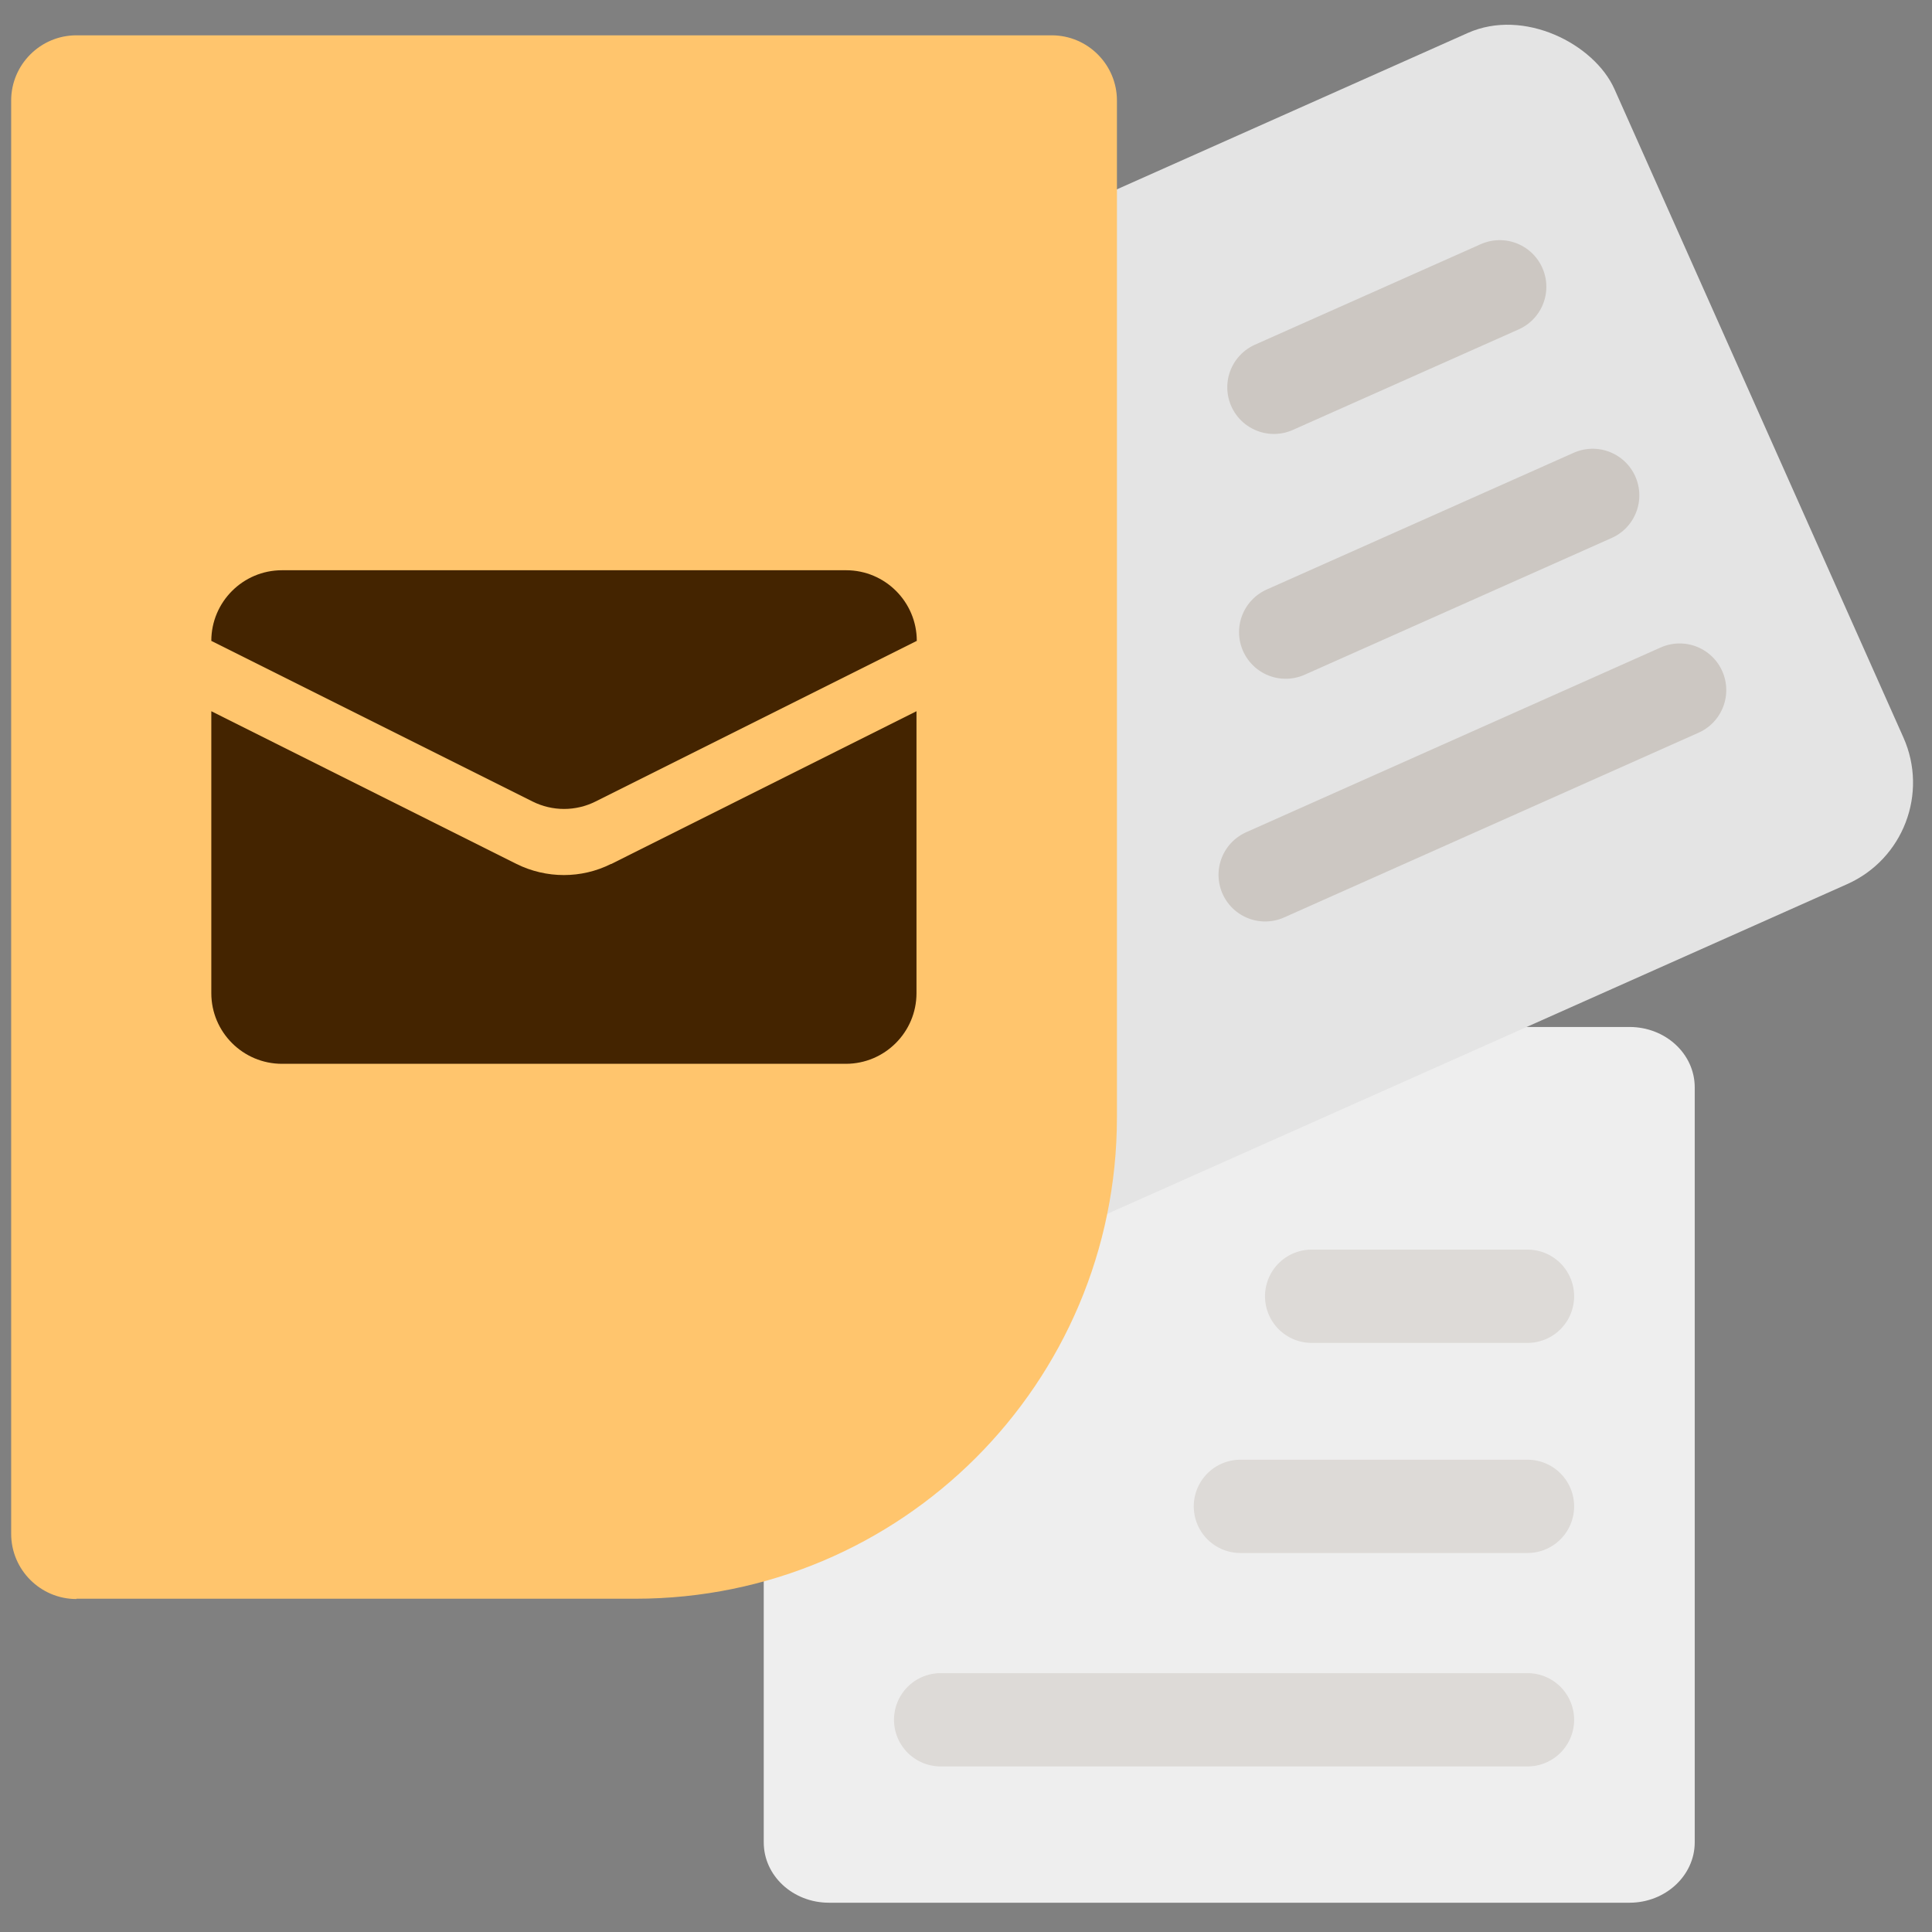 <?xml version="1.0" encoding="UTF-8"?><svg id="Layer_1" xmlns="http://www.w3.org/2000/svg" viewBox="0 0 64 64"><rect x="0" y="0" width="64" height="64" fill="#808080" stroke="none"/><defs><style>.cls-1{fill:#eee;}.cls-2{fill:#ffc56d;}.cls-3{fill:#e4e4e4;}.cls-4{fill:#442400;}.cls-5{opacity:.15;}.cls-5,.cls-6{fill:none;stroke:#442400;stroke-linecap:round;stroke-linejoin:round;stroke-width:3.09px;}.cls-6{opacity:.1;}</style></defs><path class="cls-1" d="M56.14,36.02v25.01c0,1.1-.97,2-2.16,2H27.46c-1.19,0-2.16-.89-2.16-2v-25.01c0-1.1,.97-2,2.16-2h26.52c1.19,0,2.16,.89,2.16,2Z"/><rect class="cls-3" x="24.61" y="5.41" width="35.18" height="30.87" rx="3.68" ry="3.68" transform="translate(-4.83 18.99) rotate(-24.02)"/><path class="cls-2" d="M2.53,52.96H21.05c8.81,0,15.95-7.14,15.95-15.95V3.33c0-1.19-.97-2.16-2.16-2.16H2.53c-1.19,0-2.16,.97-2.16,2.16V50.81c0,1.19,.97,2.16,2.16,2.16Z"/><g><path class="cls-4" d="M28.03,18.89H9.34c-1.29,0-2.34,1.05-2.34,2.34l10.64,5.32c.66,.33,1.43,.33,2.09,0l10.64-5.32c0-1.29-1.05-2.34-2.34-2.34Z"/><path class="cls-4" d="M20.25,28.62l10.11-5.06v9.34c0,1.29-1.05,2.34-2.34,2.34H9.34c-1.29,0-2.34-1.05-2.34-2.34v-9.34l10.11,5.06c.99,.49,2.15,.49,3.13,0Z"/></g><line class="cls-5" x1="52.76" y1="16.41" x2="42.59" y2="20.94"/><line class="cls-5" x1="55.64" y1="22.86" x2="41.91" y2="28.98"/><line class="cls-5" x1="49.68" y1="9.5" x2="42.2" y2="12.83"/><line class="cls-6" x1="50.6" y1="49.9" x2="41.09" y2="49.9"/><line class="cls-6" x1="50.6" y1="42.94" x2="43.45" y2="42.94"/><line class="cls-6" x1="50.6" y1="56.97" x2="31.16" y2="56.97"/></svg>